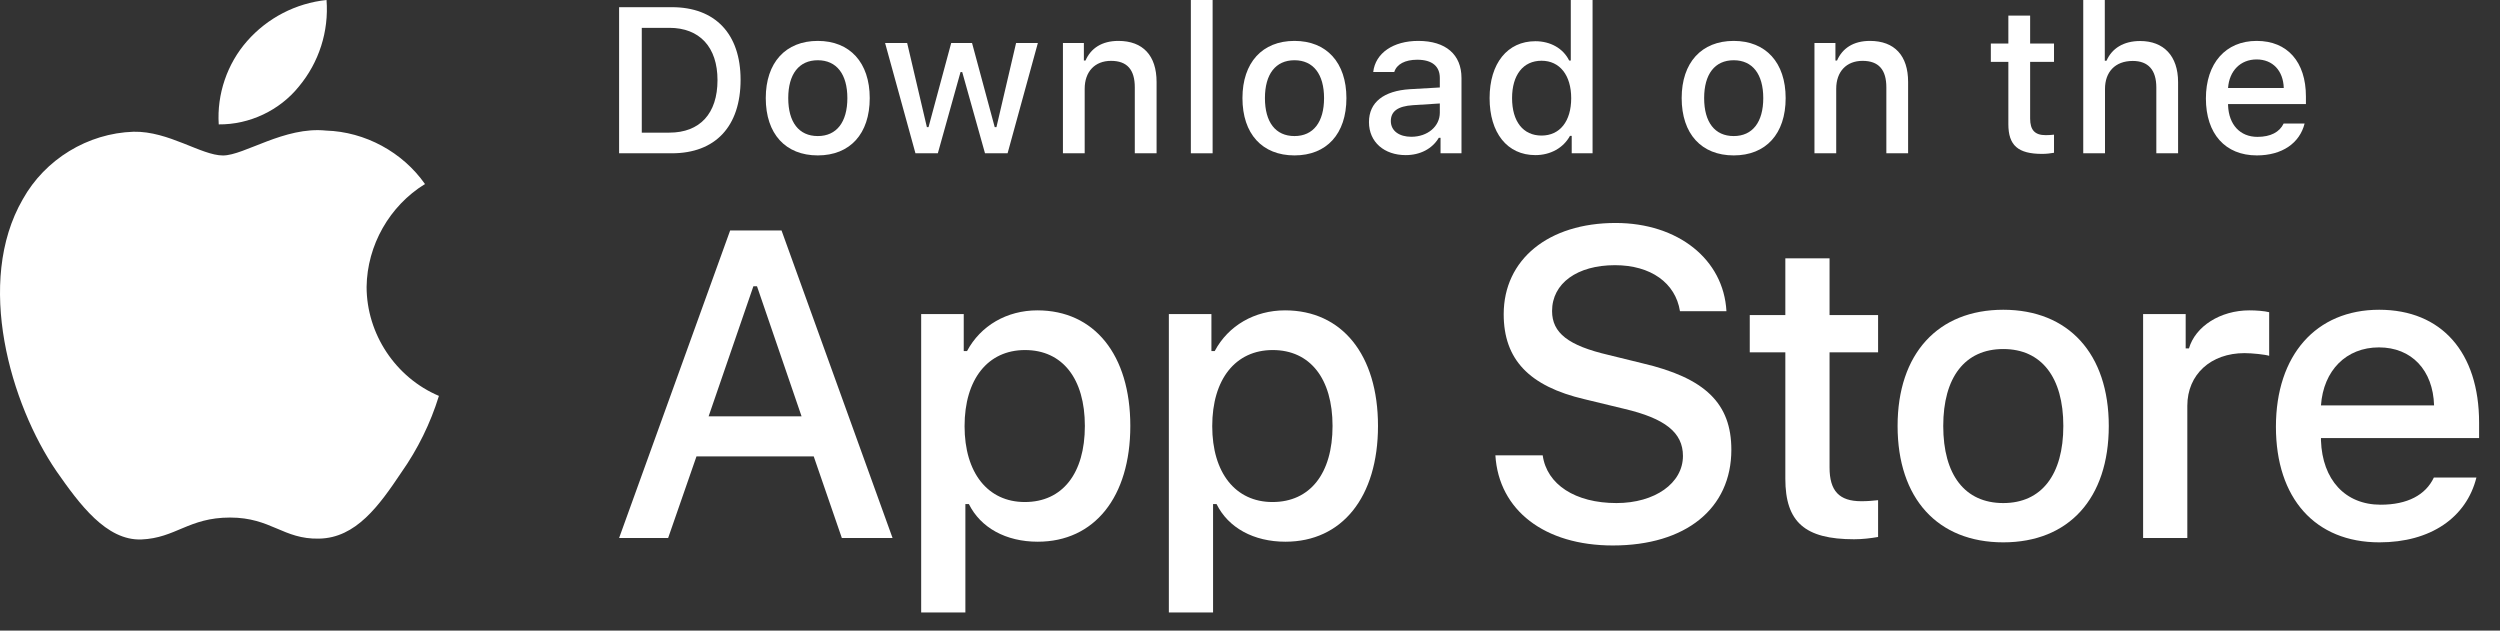   <svg width='111' height='28' viewBox='0 0 111 28' fill='none' xmlns='http://www.w3.org/2000/svg'>
                    <rect x="0" y="0" width="111" height="28" fill="#333333" stroke="none"/>
                    <path
                      d='M16.277 12.738C16.301 10.889 17.294 9.14 18.869 8.171C17.875 6.752 16.211 5.852 14.479 5.798C12.632 5.604 10.841 6.903 9.9 6.903C8.94 6.903 7.491 5.817 5.93 5.849C3.896 5.915 2 7.071 1.01 8.85C-1.117 12.533 0.47 17.946 2.508 20.923C3.527 22.381 4.719 24.01 6.278 23.952C7.804 23.889 8.374 22.979 10.215 22.979C12.04 22.979 12.575 23.952 14.165 23.915C15.803 23.889 16.834 22.451 17.818 20.979C18.55 19.94 19.114 18.792 19.488 17.578C17.564 16.764 16.279 14.827 16.277 12.738Z'
                      fill='white'
                    />
                    <path
                      d='M13.272 3.84C14.165 2.768 14.605 1.391 14.498 0C13.134 0.143 11.875 0.795 10.97 1.826C10.085 2.832 9.625 4.186 9.712 5.523C11.076 5.537 12.417 4.903 13.272 3.84Z'
                      fill='white'
                    />
                    <path
                      d='M27.488 0.319V6.806H29.83C31.763 6.806 32.882 5.614 32.882 3.542C32.882 1.501 31.754 0.319 29.83 0.319H27.488ZM28.495 1.236H29.718C31.062 1.236 31.857 2.09 31.857 3.556C31.857 5.044 31.075 5.889 29.718 5.889H28.495V1.236Z'
                      fill='white'
                    />
                    <path
                      d='M36.31 6.9C37.74 6.9 38.616 5.943 38.616 4.356C38.616 2.778 37.735 1.816 36.31 1.816C34.881 1.816 34 2.778 34 4.356C34 5.943 34.876 6.9 36.31 6.9ZM36.31 6.041C35.47 6.041 34.998 5.426 34.998 4.356C34.998 3.295 35.47 2.675 36.31 2.675C37.146 2.675 37.623 3.295 37.623 4.356C37.623 5.421 37.146 6.041 36.31 6.041Z'
                      fill='white'
                    />
                    <path
                      d='M46.081 1.91H45.114L44.242 5.646H44.166L43.159 1.91H42.233L41.226 5.646H41.154L40.278 1.91H39.298L40.646 6.806H41.64L42.647 3.201H42.723L43.734 6.806H44.737L46.081 1.91Z'
                      fill='white'
                    />
                    <path
                      d='M47.194 6.806H48.16V3.942C48.16 3.178 48.614 2.702 49.329 2.702C50.044 2.702 50.385 3.093 50.385 3.879V6.806H51.352V3.637C51.352 2.472 50.749 1.816 49.657 1.816C48.92 1.816 48.434 2.144 48.196 2.688H48.124V1.91H47.194V6.806Z'
                      fill='white'
                    />
                    <path d='M52.874 6.806H53.84V0H52.874V6.806Z' fill='white' />
                    <path
                      d='M57.475 6.9C58.904 6.9 59.781 5.943 59.781 4.356C59.781 2.778 58.9 1.816 57.475 1.816C56.046 1.816 55.165 2.778 55.165 4.356C55.165 5.943 56.041 6.9 57.475 6.9ZM57.475 6.041C56.635 6.041 56.163 5.426 56.163 4.356C56.163 3.295 56.635 2.675 57.475 2.675C58.311 2.675 58.788 3.295 58.788 4.356C58.788 5.421 58.311 6.041 57.475 6.041Z'
                      fill='white'
                    />
                    <path
                      d='M62.661 6.073C62.135 6.073 61.753 5.817 61.753 5.376C61.753 4.945 62.058 4.715 62.733 4.67L63.928 4.594V5.003C63.928 5.61 63.389 6.073 62.661 6.073ZM62.413 6.887C63.056 6.887 63.591 6.608 63.883 6.118H63.96V6.806H64.89V3.461C64.89 2.427 64.198 1.816 62.971 1.816C61.861 1.816 61.069 2.355 60.971 3.196H61.906C62.013 2.85 62.386 2.652 62.926 2.652C63.587 2.652 63.928 2.944 63.928 3.461V3.884L62.602 3.96C61.438 4.032 60.782 4.54 60.782 5.421C60.782 6.316 61.469 6.887 62.413 6.887Z'
                      fill='white'
                    />
                    <path
                      d='M68.17 6.887C68.844 6.887 69.415 6.567 69.707 6.032H69.784V6.806H70.71V0H69.743V2.688H69.671C69.406 2.149 68.84 1.83 68.17 1.83C66.934 1.83 66.138 2.809 66.138 4.356C66.138 5.907 66.925 6.887 68.17 6.887ZM68.444 2.697C69.253 2.697 69.761 3.34 69.761 4.36C69.761 5.385 69.258 6.019 68.444 6.019C67.626 6.019 67.136 5.394 67.136 4.356C67.136 3.326 67.63 2.697 68.444 2.697Z'
                      fill='white'
                    />
                    <path
                      d='M76.977 6.9C78.406 6.9 79.283 5.943 79.283 4.356C79.283 2.778 78.402 1.816 76.977 1.816C75.547 1.816 74.666 2.778 74.666 4.356C74.666 5.943 75.543 6.9 76.977 6.9ZM76.977 6.041C76.136 6.041 75.664 5.426 75.664 4.356C75.664 3.295 76.136 2.675 76.977 2.675C77.813 2.675 78.289 3.295 78.289 4.356C78.289 5.421 77.813 6.041 76.977 6.041Z'
                      fill='white'
                    />
                    <path
                      d='M80.562 6.806H81.528V3.942C81.528 3.178 81.982 2.702 82.697 2.702C83.412 2.702 83.754 3.093 83.754 3.879V6.806H84.72V3.637C84.72 2.472 84.118 1.816 83.025 1.816C82.288 1.816 81.803 2.144 81.564 2.688H81.493V1.91H80.562V6.806Z'
                      fill='white'
                    />
                    <path
                      d='M89.171 0.692V1.933H88.393V2.747H89.171V5.511C89.171 6.455 89.598 6.833 90.672 6.833C90.861 6.833 91.041 6.81 91.198 6.783V5.979C91.064 5.992 90.978 6.001 90.83 6.001C90.349 6.001 90.138 5.776 90.138 5.264V2.747H91.198V1.933H90.138V0.692H89.171Z'
                      fill='white'
                    />
                    <path
                      d='M92.496 6.806H93.462V3.947C93.462 3.205 93.903 2.706 94.694 2.706C95.377 2.706 95.741 3.102 95.741 3.884V6.806H96.707V3.646C96.707 2.481 96.065 1.821 95.022 1.821C94.285 1.821 93.768 2.149 93.529 2.697H93.453V0H92.496V6.806Z'
                      fill='white'
                    />
                    <path
                      d='M100.194 2.639C100.909 2.639 101.376 3.138 101.399 3.906H98.926C98.98 3.142 99.479 2.639 100.194 2.639ZM101.394 5.484C101.214 5.866 100.814 6.077 100.23 6.077C99.457 6.077 98.958 5.533 98.926 4.675V4.621H102.383V4.284C102.383 2.747 101.56 1.816 100.198 1.816C98.818 1.816 97.942 2.809 97.942 4.374C97.942 5.938 98.8 6.9 100.203 6.9C101.322 6.9 102.104 6.361 102.325 5.484H101.394Z'
                      fill='white'
                    />
                    <path
                      d='M79.269 11.47V13.99H77.689V15.643H79.269V21.258C79.269 23.176 80.136 23.943 82.319 23.943C82.702 23.943 83.067 23.897 83.387 23.842V22.208C83.113 22.235 82.94 22.254 82.638 22.254C81.661 22.254 81.232 21.797 81.232 20.756V15.643H83.387V13.99H81.232V11.47H79.269Z'
                      fill='white'
                    />
                    <path
                      d='M88.946 24.08C91.85 24.08 93.63 22.135 93.63 18.912C93.63 15.707 91.841 13.753 88.946 13.753C86.043 13.753 84.253 15.707 84.253 18.912C84.253 22.135 86.034 24.08 88.946 24.08ZM88.946 22.336C87.239 22.336 86.28 21.085 86.28 18.912C86.28 16.757 87.239 15.497 88.946 15.497C90.645 15.497 91.612 16.757 91.612 18.912C91.612 21.076 90.645 22.336 88.946 22.336Z'
                      fill='white'
                    />
                    <path
                      d='M95.154 23.888H97.117V18.017C97.117 16.62 98.167 15.679 99.655 15.679C100.002 15.679 100.587 15.743 100.751 15.798V13.862C100.541 13.807 100.167 13.78 99.874 13.78C98.578 13.78 97.473 14.492 97.19 15.469H97.044V13.944H95.154V23.888Z'
                      fill='white'
                    />
                    <path
                      d='M105.625 15.424C107.077 15.424 108.027 16.437 108.073 17.999H103.051C103.16 16.446 104.174 15.424 105.625 15.424ZM108.063 21.203C107.698 21.98 106.886 22.409 105.699 22.409C104.128 22.409 103.114 21.304 103.051 19.56V19.45H110.072V18.766C110.072 15.643 108.401 13.753 105.635 13.753C102.831 13.753 101.051 15.771 101.051 18.948C101.051 22.126 102.795 24.08 105.644 24.08C107.917 24.08 109.506 22.984 109.953 21.203H108.063Z'
                      fill='white'
                    />
                    <path
                      d='M66.395 20.216C66.546 22.658 68.581 24.219 71.61 24.219C74.846 24.219 76.872 22.582 76.872 19.97C76.872 17.916 75.717 16.781 72.916 16.128L71.411 15.758C69.632 15.342 68.912 14.784 68.912 13.809C68.912 12.579 70.029 11.774 71.704 11.774C73.294 11.774 74.392 12.56 74.591 13.818H76.654C76.531 11.519 74.506 9.9 71.733 9.9C68.752 9.9 66.764 11.519 66.764 13.951C66.764 15.957 67.89 17.15 70.361 17.727L72.121 18.153C73.928 18.579 74.723 19.203 74.723 20.244C74.723 21.456 73.474 22.336 71.771 22.336C69.944 22.336 68.676 21.513 68.496 20.216H66.395Z'
                      fill='white'
                    />
                    <path
                      d='M46.059 13.78C44.708 13.78 43.539 14.456 42.936 15.588H42.79V13.944H40.9V27.193H42.863V22.381H43.019C43.539 23.431 44.662 24.052 46.077 24.052C48.588 24.052 50.186 22.071 50.186 18.912C50.186 15.752 48.588 13.78 46.059 13.78ZM45.502 22.29C43.858 22.29 42.827 20.994 42.827 18.921C42.827 16.839 43.858 15.542 45.511 15.542C47.173 15.542 48.168 16.812 48.168 18.912C48.168 21.021 47.173 22.29 45.502 22.29Z'
                      fill='white'
                    />
                    <path
                      d='M57.056 13.78C55.704 13.78 54.535 14.456 53.933 15.588H53.787V13.944H51.897V27.193H53.86V22.381H54.015C54.535 23.431 55.658 24.052 57.074 24.052C59.585 24.052 61.183 22.071 61.183 18.912C61.183 15.752 59.585 13.78 57.056 13.78ZM56.498 22.29C54.855 22.29 53.823 20.994 53.823 18.921C53.823 16.839 54.855 15.542 56.508 15.542C58.169 15.542 59.165 16.812 59.165 18.912C59.165 21.021 58.169 22.29 56.498 22.29Z'
                      fill='white'
                    />
                    <path
                      d='M37.378 23.888H39.63L34.7 10.232H32.419L27.488 23.888H29.665L30.924 20.263H36.129L37.378 23.888ZM33.45 12.711H33.611L35.589 18.484H31.463L33.45 12.711Z'
                      fill='white'
                    />
                  </svg>
